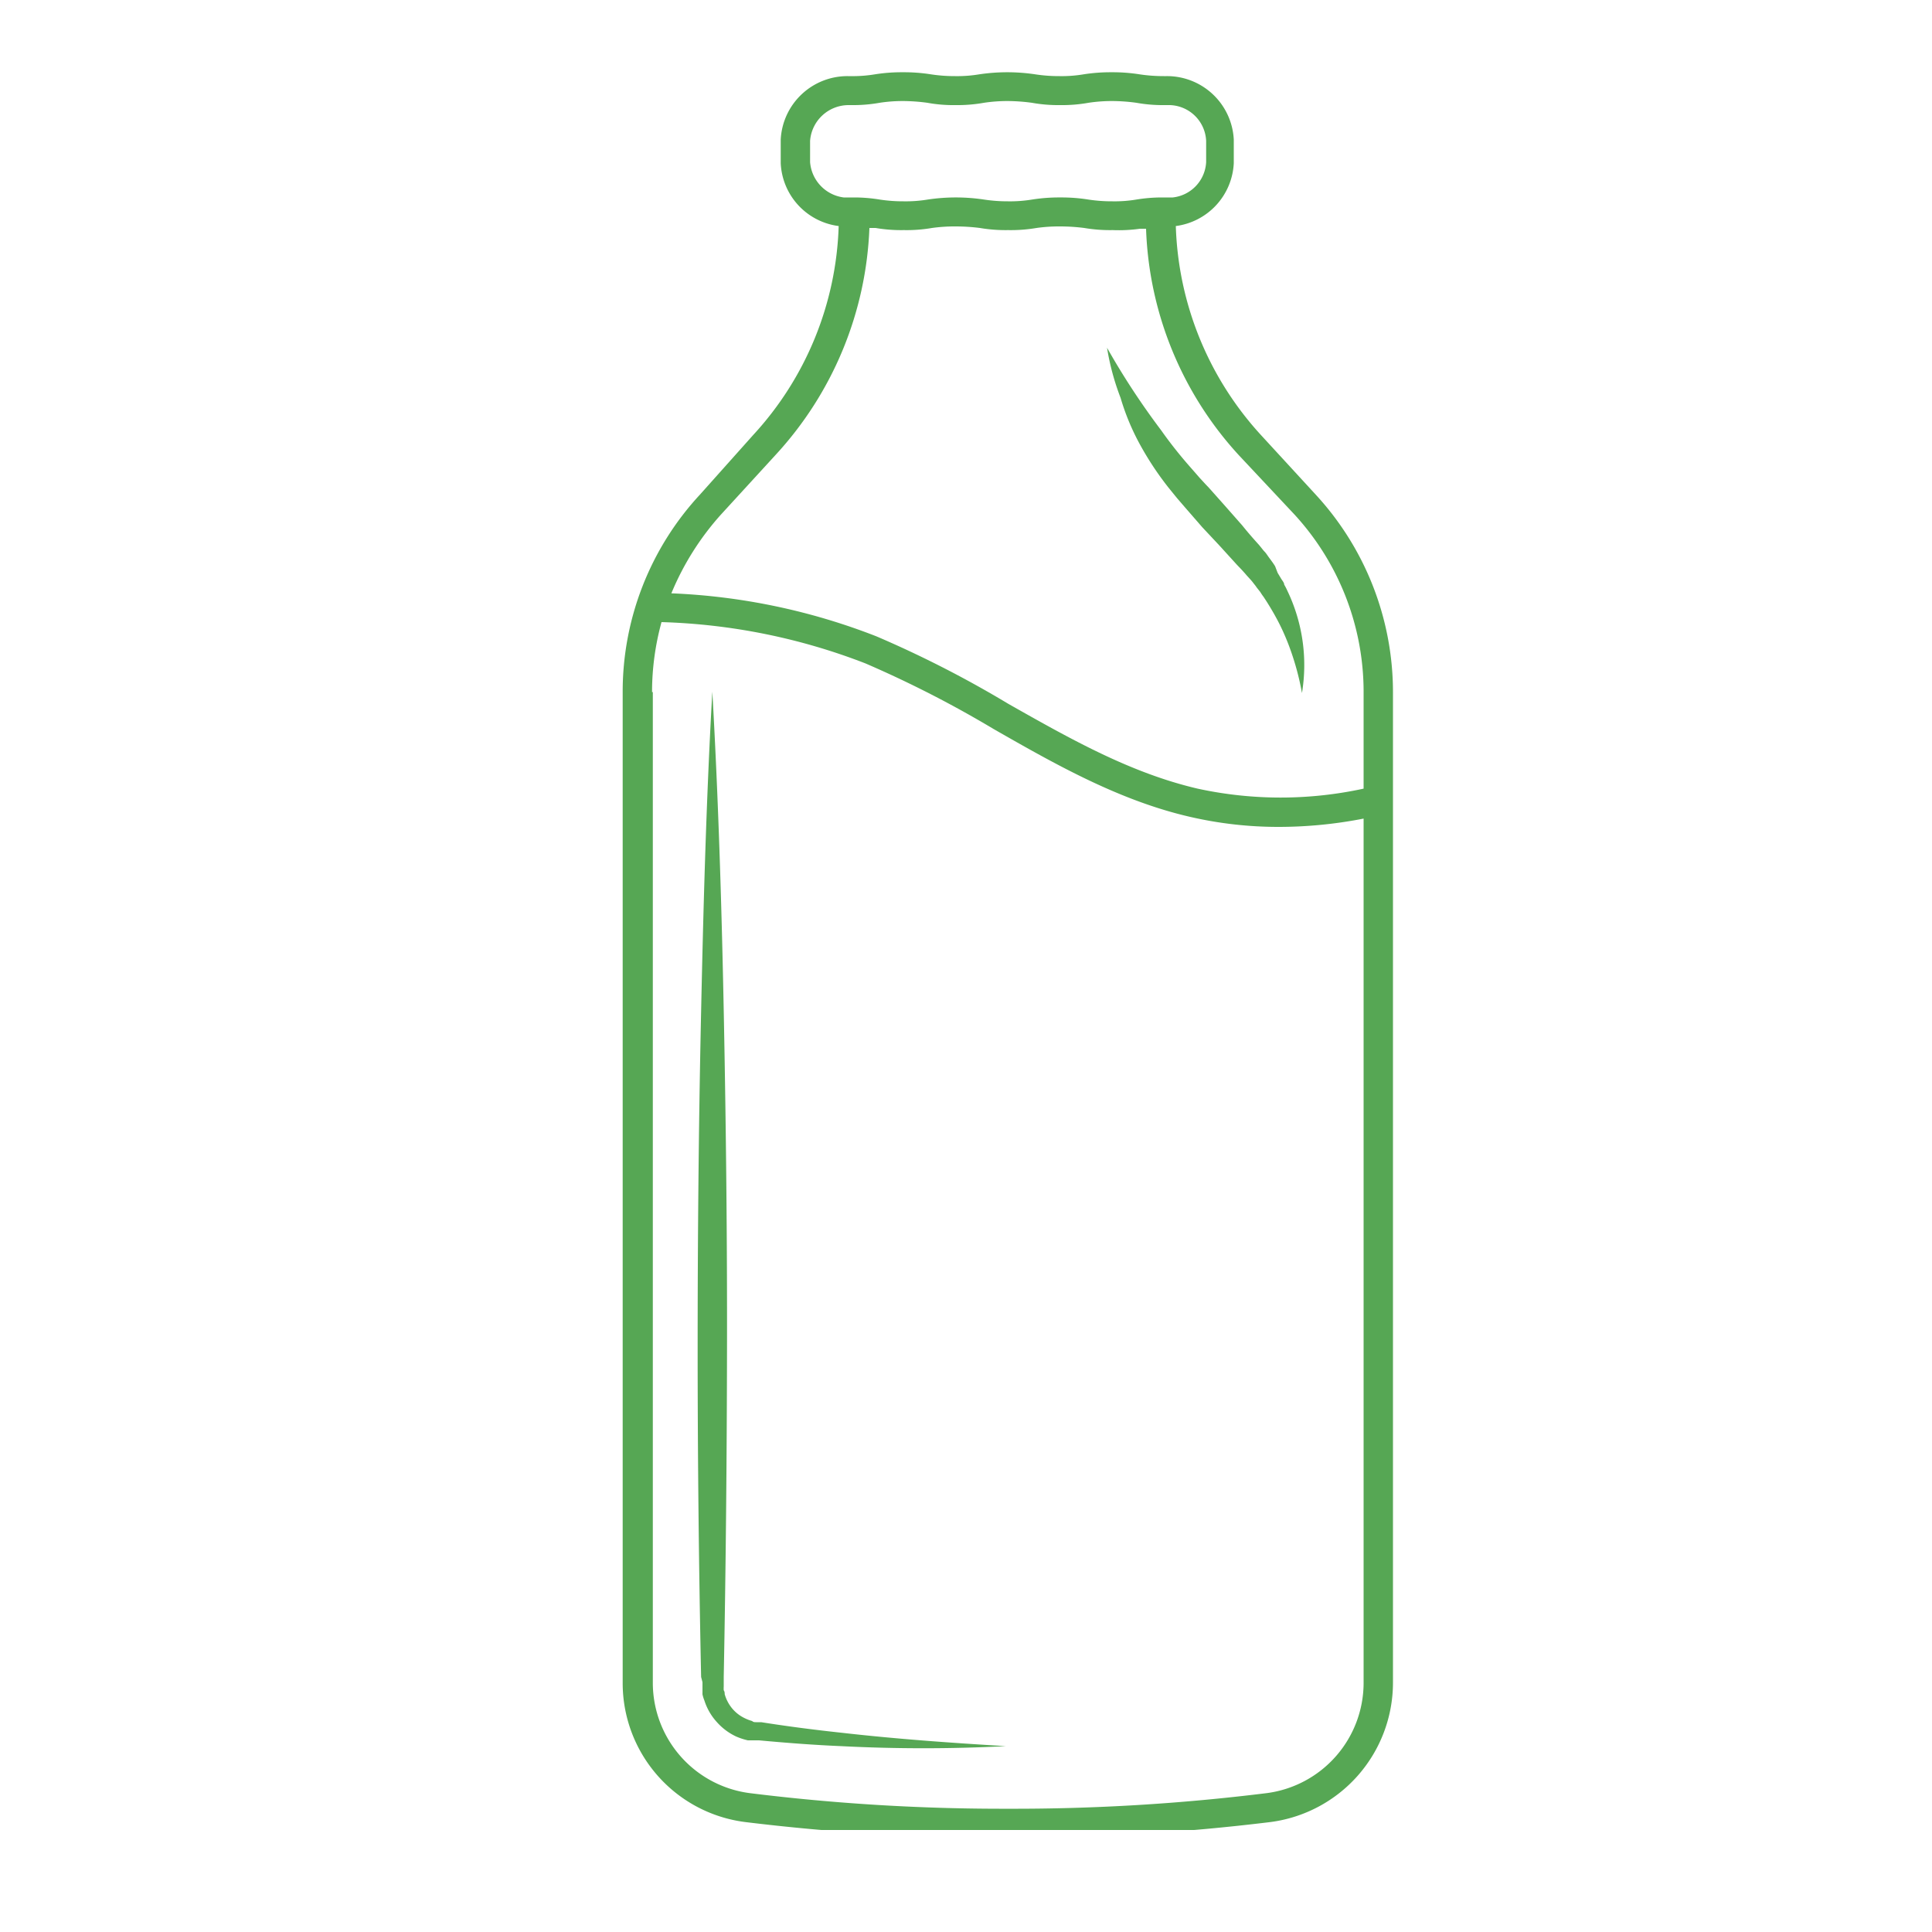 <svg xmlns="http://www.w3.org/2000/svg" xmlns:xlink="http://www.w3.org/1999/xlink" id="Layer_1" data-name="Layer 1" viewBox="0 0 100 100"><defs><style>.cls-1{fill:none;}.cls-2{clip-path:url(#clip-path);}.cls-3{fill:#56a754;}</style><clipPath id="clip-path"><rect class="cls-1" x="32.23" y="3.72" width="40" height="91"></rect></clipPath></defs><g class="cls-2"><path class="cls-3" d="M38.58,94.31a110.86,110.86,0,0,0,13.58.82,110.9,110.9,0,0,0,13.59-.82A7.28,7.28,0,0,0,72.1,87.1V35.82a15.08,15.08,0,0,0-4-10.22l-2.84-3.09a16.77,16.77,0,0,1-4.4-10.81,3.45,3.45,0,0,0,3-3.25c0-.21,0-.41,0-.61s0-.41,0-.62a3.46,3.46,0,0,0-3.48-3.28h-.14A8.38,8.38,0,0,1,59,3.85a8.9,8.9,0,0,0-1.46-.11,9,9,0,0,0-1.47.11,6.85,6.85,0,0,1-1.23.09,8.11,8.11,0,0,1-1.24-.09,9.81,9.81,0,0,0-2.93,0,6.94,6.94,0,0,1-1.23.09,8.11,8.11,0,0,1-1.24-.09,8.94,8.94,0,0,0-1.47-.11,8.79,8.79,0,0,0-1.46.11,7,7,0,0,1-1.24.09h-.14a3.46,3.46,0,0,0-3.48,3.28c0,.21,0,.42,0,.62s0,.4,0,.61a3.44,3.44,0,0,0,3,3.25,16.71,16.71,0,0,1-4.42,10.81L36.23,25.6a15,15,0,0,0-4,10.22V87.1A7.25,7.25,0,0,0,38.58,94.31ZM41.93,8.39c0-.19,0-.37,0-.55s0-.36,0-.55a2,2,0,0,1,2-1.85h.13a7.81,7.81,0,0,0,1.47-.12,7.84,7.84,0,0,1,1.23-.09A9.67,9.67,0,0,1,48,5.32a7.51,7.51,0,0,0,1.46.12,7.81,7.81,0,0,0,1.47-.12,8.11,8.11,0,0,1,1.24-.09,9.67,9.67,0,0,1,1.24.09,7.72,7.72,0,0,0,1.47.12,7.68,7.68,0,0,0,1.46-.12,8.15,8.15,0,0,1,1.25-.09,9.48,9.48,0,0,1,1.23.09,7.72,7.72,0,0,0,1.47.12h.14a1.94,1.94,0,0,1,2,1.85c0,.19,0,.37,0,.55s0,.36,0,.55a1.94,1.94,0,0,1-1.73,1.83H60.1a8.19,8.19,0,0,0-1.29.11,6.85,6.85,0,0,1-1.23.09,8.11,8.11,0,0,1-1.24-.09,8.79,8.79,0,0,0-1.46-.11,8.94,8.94,0,0,0-1.47.11,7,7,0,0,1-1.24.09,8.06,8.06,0,0,1-1.23-.09,9.81,9.81,0,0,0-2.93,0,7,7,0,0,1-1.24.09,8,8,0,0,1-1.23-.09,8.19,8.19,0,0,0-1.29-.11h-.58A2,2,0,0,1,41.93,8.39ZM37.32,26.63l2.83-3.09A18.35,18.35,0,0,0,45,11.8l.32,0a7.81,7.81,0,0,0,1.46.11,7.72,7.72,0,0,0,1.46-.11,8.53,8.53,0,0,1,1.24-.08,10.12,10.12,0,0,1,1.24.08,7.89,7.89,0,0,0,1.46.11,7.93,7.93,0,0,0,1.47-.11,8.42,8.42,0,0,1,1.24-.08,9.92,9.92,0,0,1,1.23.08,7.93,7.93,0,0,0,1.47.11A7.81,7.81,0,0,0,59,11.84l.32,0a18.24,18.24,0,0,0,4.82,11.74L67,26.63a13.57,13.57,0,0,1,3.58,9.19v5a20.21,20.21,0,0,1-8.59,0c-3.47-.81-6.55-2.55-9.8-4.39a56.08,56.08,0,0,0-6.82-3.49,32.75,32.75,0,0,0-10.62-2.23A14.21,14.21,0,0,1,37.32,26.63Zm-3.57,9.19a13.68,13.68,0,0,1,.49-3.62A31.7,31.7,0,0,1,44.8,34.34a56.91,56.91,0,0,1,6.64,3.4c3.2,1.83,6.51,3.71,10.2,4.55a20.24,20.24,0,0,0,4.56.51,22.88,22.88,0,0,0,4.38-.43V87.11a5.76,5.76,0,0,1-5,5.7,106,106,0,0,1-13.4.81,106,106,0,0,1-13.39-.81,5.76,5.76,0,0,1-5-5.7V35.82Z"></path></g><path class="cls-3" d="M36.36,87.07v.31c0,.11,0,.22,0,.32a2,2,0,0,0,.1.32,3,3,0,0,0,.64,1.11,3.08,3.08,0,0,0,1,.75,3.35,3.35,0,0,0,.61.2l.31,0,.27,0c1.41.13,2.83.24,4.25.3a83.48,83.48,0,0,0,8.52,0c-2.84-.17-5.66-.37-8.47-.69-1.4-.15-2.8-.33-4.19-.55l-.26,0c-.07,0-.15,0-.21-.06a2.26,2.26,0,0,1-.39-.15,1.92,1.92,0,0,1-.65-.51,2,2,0,0,1-.38-.73c0-.06,0-.13-.05-.2a1.5,1.5,0,0,1,0-.2V86.8c.11-5.66.16-11.34.17-17s-.05-11.33-.16-17-.28-11.34-.6-17c-.32,5.66-.47,11.34-.59,17s-.17,11.33-.17,17,.06,11.34.18,17Z"></path><path class="cls-3" d="M59,23a15.94,15.94,0,0,0,1.49,2.25l.43.53.44.51.87,1,.89.95.91,1,.22.23.2.22c.13.16.28.3.41.47s.13.16.18.24l.19.24a2.71,2.71,0,0,0,.17.25l.17.26c.22.35.43.71.62,1.08s.36.76.51,1.15a14,14,0,0,1,.69,2.49,8.89,8.89,0,0,0-.76-5.3,3,3,0,0,0-.16-.31c0-.1-.1-.21-.16-.31l-.18-.3L66,29.31c-.12-.2-.27-.38-.4-.57s-.15-.18-.22-.27l-.21-.26c-.29-.32-.58-.65-.86-1l-.88-1-.89-1c-.15-.15-.29-.31-.44-.47l-.41-.47c-.56-.63-1.09-1.29-1.59-2A38.6,38.6,0,0,1,57.3,18,12.84,12.84,0,0,0,58,20.59,12.18,12.18,0,0,0,59,23Z"></path></svg>